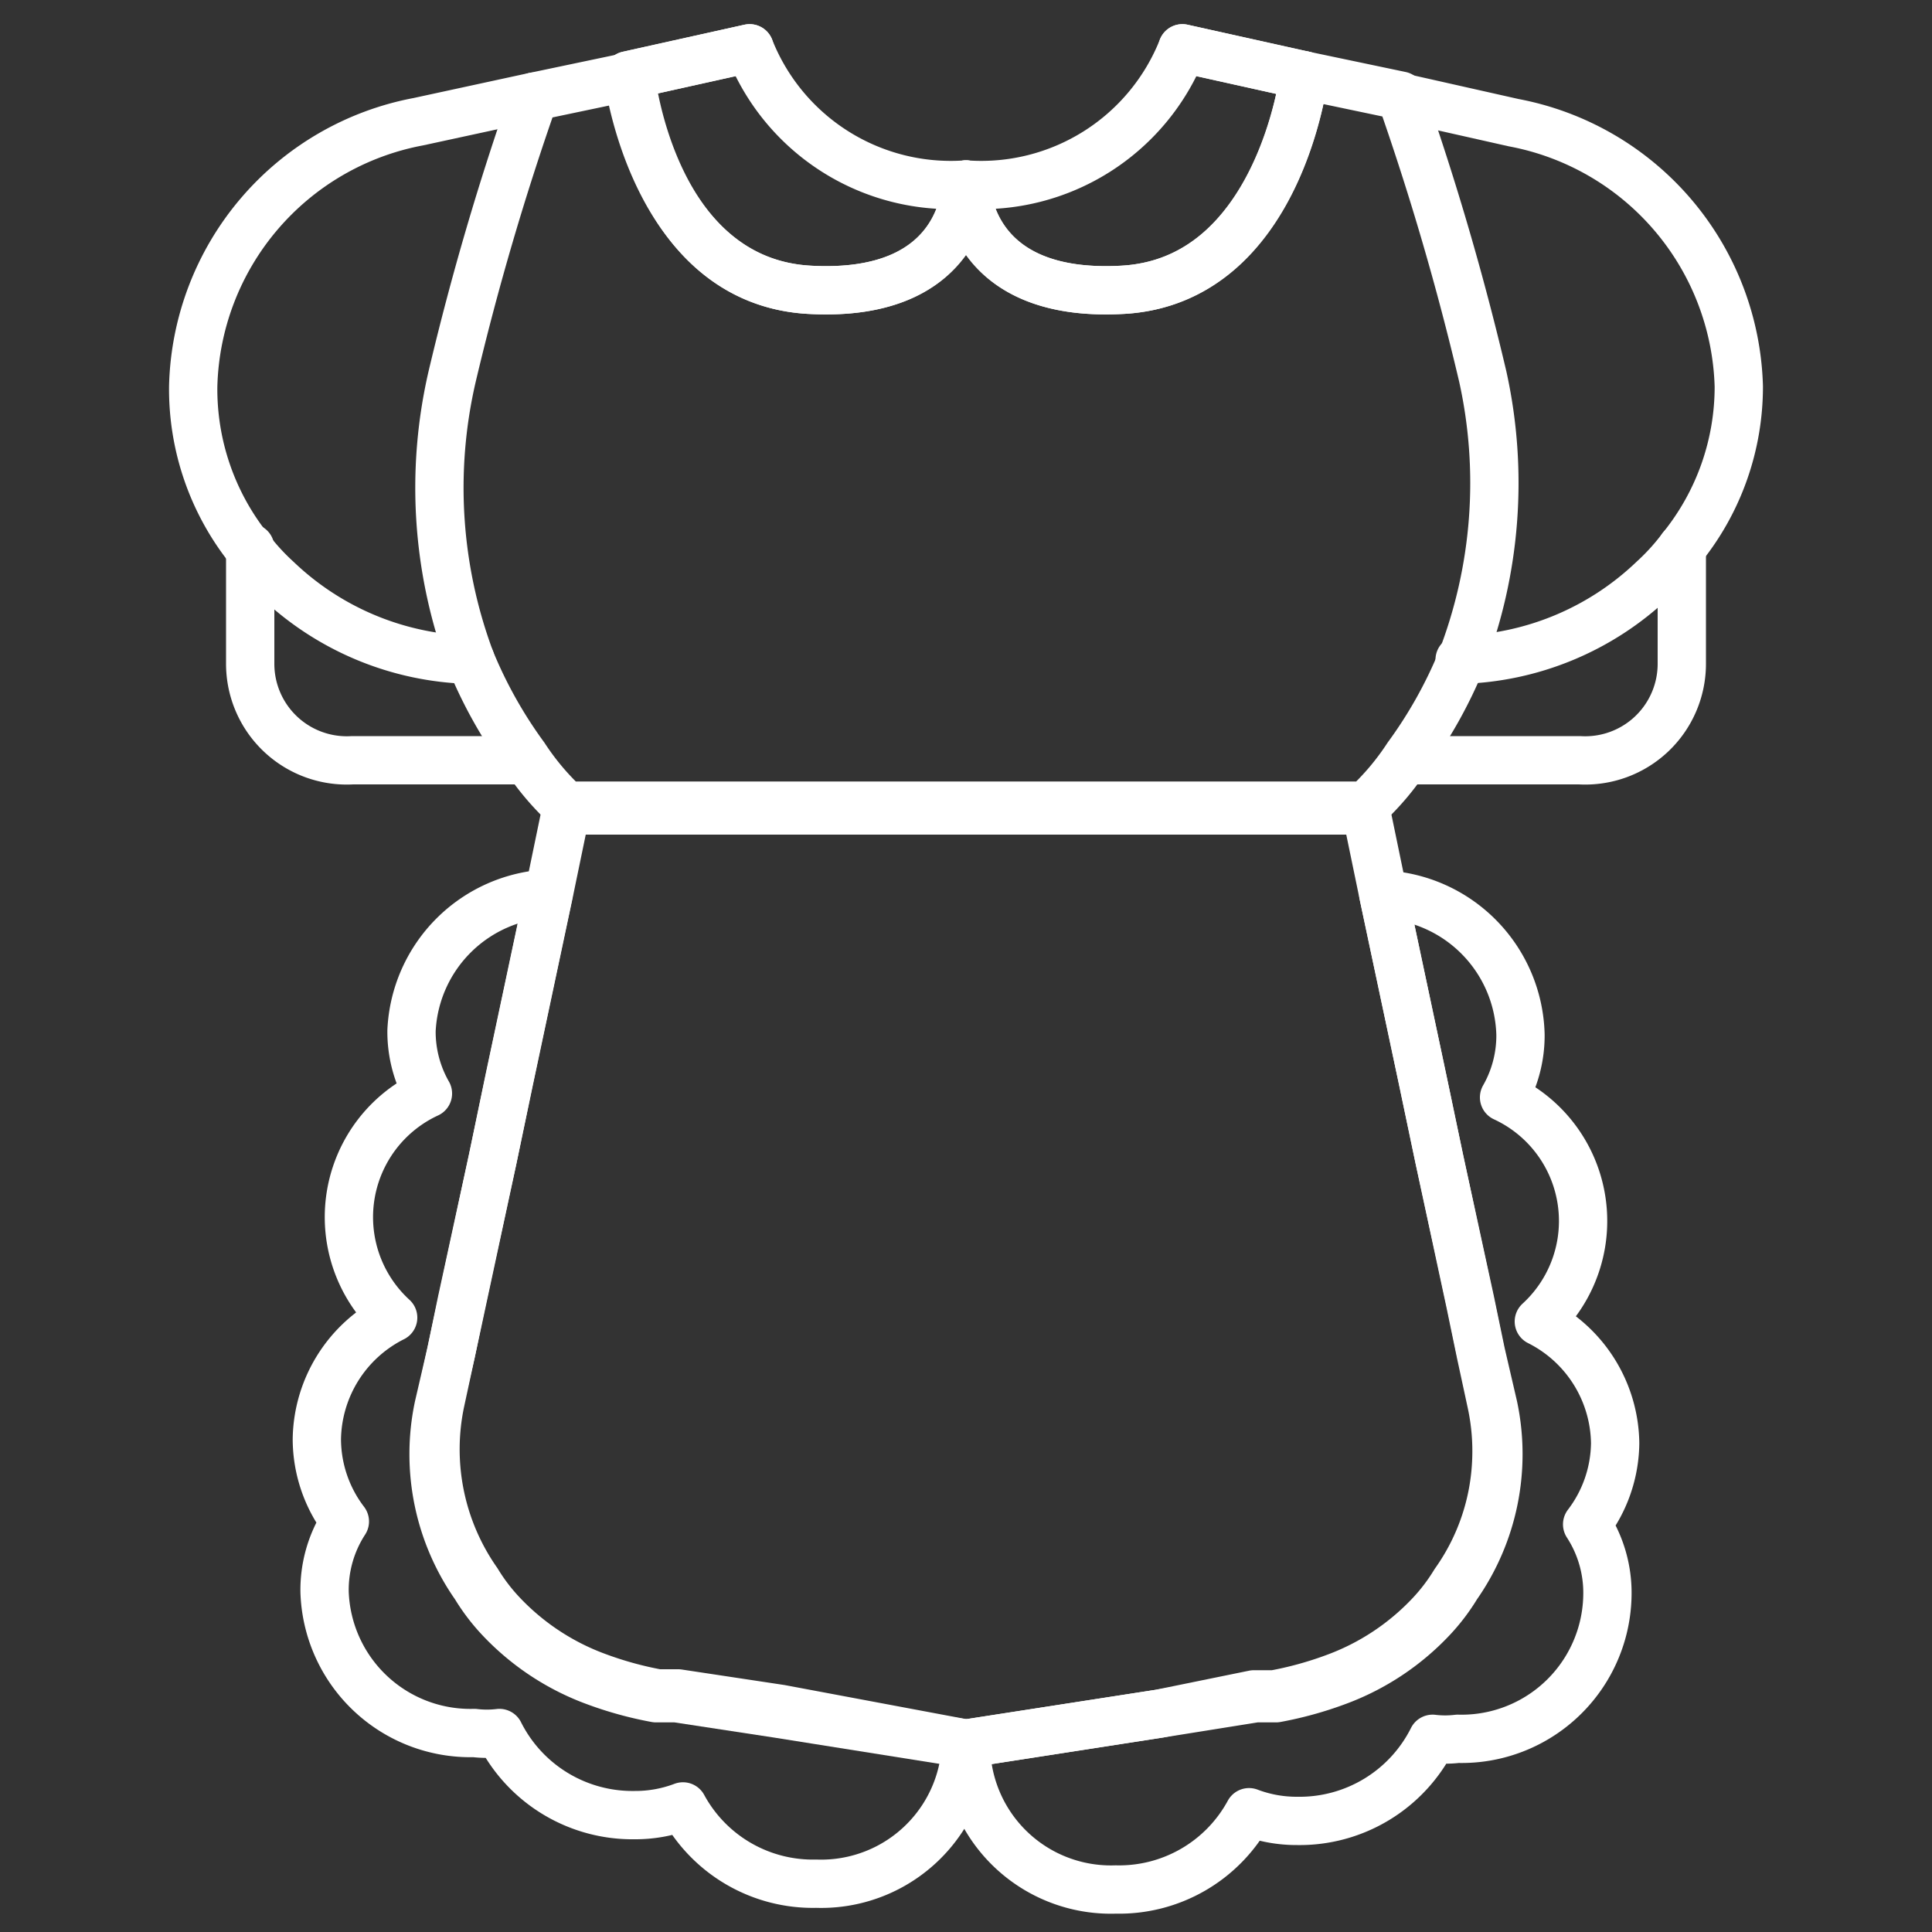 <svg xmlns="http://www.w3.org/2000/svg" viewBox="0 0 20 20">
  <rect x="0" y="0" width="20" height="20" fill="#333333" stroke="none"/>
  <g>
    <g>
      <path d="M4.87,6.83a3,3,0,0,1-2-.83,2.35,2.35,0,0,1-.3-.33A2.65,2.65,0,0,1,2,4,2.86,2.86,0,0,1,4.33,1.26L5.53,1" fill="none" stroke="#fff" stroke-linecap="round" stroke-linejoin="round" stroke-width="0.5"/>
      <line x1="7.76" y1="0.5" x2="6.5" y2="0.78" fill="none" stroke="#fff" stroke-linecap="round" stroke-linejoin="round" stroke-width="0.5"/>
      <path d="M2.59,5.67v1.2a1,1,0,0,0,1.06,1H5.43" fill="none" stroke="#fff" stroke-linecap="round" stroke-linejoin="round" stroke-width="0.5"/>
      <path d="M10,1.91S10,3.09,8.38,3,6.5.78,6.5.78L7.76.5A2.24,2.24,0,0,0,10,1.91Z" fill="none" stroke="#fff" stroke-linecap="round" stroke-linejoin="round" stroke-width="0.5"/>
      <path d="M15.49,15.11a2.33,2.33,0,0,1-.43,1.27,2,2,0,0,1-.25.33,2.57,2.57,0,0,1-1,.66,3.74,3.74,0,0,1-.62.17l-.21,0L12,17.74,10,18.05l-1.95-.31L7,17.58l-.21,0a3.74,3.74,0,0,1-.62-.17,2.57,2.57,0,0,1-1-.66,2,2,0,0,1-.25-.33,2.38,2.38,0,0,1-.38-1.86L4.67,14l.11-.53L5.1,12l.17-.81.41-1.93.18-.87h8.28l.18.87.41,1.93.17.81.32,1.49.11.53.11.51A2.35,2.35,0,0,1,15.49,15.11Z" fill="none" stroke="#fff" stroke-linecap="round" stroke-linejoin="round" stroke-width="0.5"/>
      <path d="M10,18.05A1.5,1.5,0,0,1,8.45,19.5a1.53,1.53,0,0,1-1.38-.8,1.39,1.39,0,0,1-.5.09,1.54,1.54,0,0,1-1.4-.85,1.09,1.09,0,0,1-.26,0,1.51,1.51,0,0,1-1.55-1.46,1.3,1.3,0,0,1,.21-.73,1.41,1.41,0,0,1-.29-.85,1.43,1.43,0,0,1,.79-1.26,1.41,1.41,0,0,1,.36-2.32,1.29,1.29,0,0,1-.17-.65A1.49,1.49,0,0,1,5.68,9.25l-.41,1.93L5.1,12l-.32,1.49L4.67,14l-.11.51a2.38,2.38,0,0,0,.38,1.86,2,2,0,0,0,.25.33,2.57,2.57,0,0,0,1,.66,3.74,3.74,0,0,0,.62.17l.21,0,1.06.16Z" fill="none" stroke="#fff" stroke-linecap="round" stroke-linejoin="round" stroke-width="0.5"/>
    </g>
    <g>
      <line x1="13.5" y1="0.78" x2="12.24" y2="0.5" fill="none" stroke="#fff" stroke-linecap="round" stroke-linejoin="round" stroke-width="0.5"/>
      <path d="M14.47,1l1.2.27A2.86,2.86,0,0,1,18,4a2.65,2.65,0,0,1-.59,1.67,2.35,2.35,0,0,1-.3.33,3,3,0,0,1-2,.83" fill="none" stroke="#fff" stroke-linecap="round" stroke-linejoin="round" stroke-width="0.5"/>
      <path d="M14.57,7.87h1.78a1,1,0,0,0,1.06-1V5.67" fill="none" stroke="#fff" stroke-linecap="round" stroke-linejoin="round" stroke-width="0.5"/>
      <path d="M13.5.78S13.25,2.91,11.62,3,10,1.91,10,1.91A2.24,2.24,0,0,0,12.24.5Z" fill="none" stroke="#fff" stroke-linecap="round" stroke-linejoin="round" stroke-width="0.5"/>
      <path d="M15.13,6.83a4.72,4.72,0,0,1-.56,1,2.72,2.72,0,0,1-.43.51H5.86a2.72,2.72,0,0,1-.43-.51,4.72,4.72,0,0,1-.56-1A5.1,5.1,0,0,1,4.68,3.9,28.46,28.46,0,0,1,5.53,1l1-.21S6.75,2.91,8.38,3,10,1.91,10,1.91,10,3.09,11.62,3,13.5.78,13.5.78l1,.21a28.46,28.46,0,0,1,.85,2.91A5.1,5.1,0,0,1,15.13,6.83Z" fill="none" stroke="#fff" stroke-linecap="round" stroke-linejoin="round" stroke-width="0.5"/>
      <path d="M16.43,15.78a1.3,1.3,0,0,1,.21.73A1.51,1.51,0,0,1,15.09,18a1.09,1.09,0,0,1-.26,0,1.54,1.54,0,0,1-1.4.85,1.39,1.39,0,0,1-.5-.09,1.53,1.53,0,0,1-1.38.8A1.5,1.5,0,0,1,10,18.05L12,17.74,13,17.58l.21,0a3.74,3.74,0,0,0,.62-.17,2.57,2.57,0,0,0,1-.66,2,2,0,0,0,.25-.33,2.38,2.38,0,0,0,.38-1.86L15.33,14l-.11-.53L14.9,12l-.17-.81-.41-1.93a1.49,1.49,0,0,1,1.42,1.45,1.29,1.29,0,0,1-.17.65,1.41,1.41,0,0,1,.36,2.32,1.43,1.43,0,0,1,.79,1.26A1.41,1.41,0,0,1,16.43,15.78Z" fill="none" stroke="#fff" stroke-linecap="round" stroke-linejoin="round" stroke-width="0.5"/>
    </g>
  </g>
</svg>

